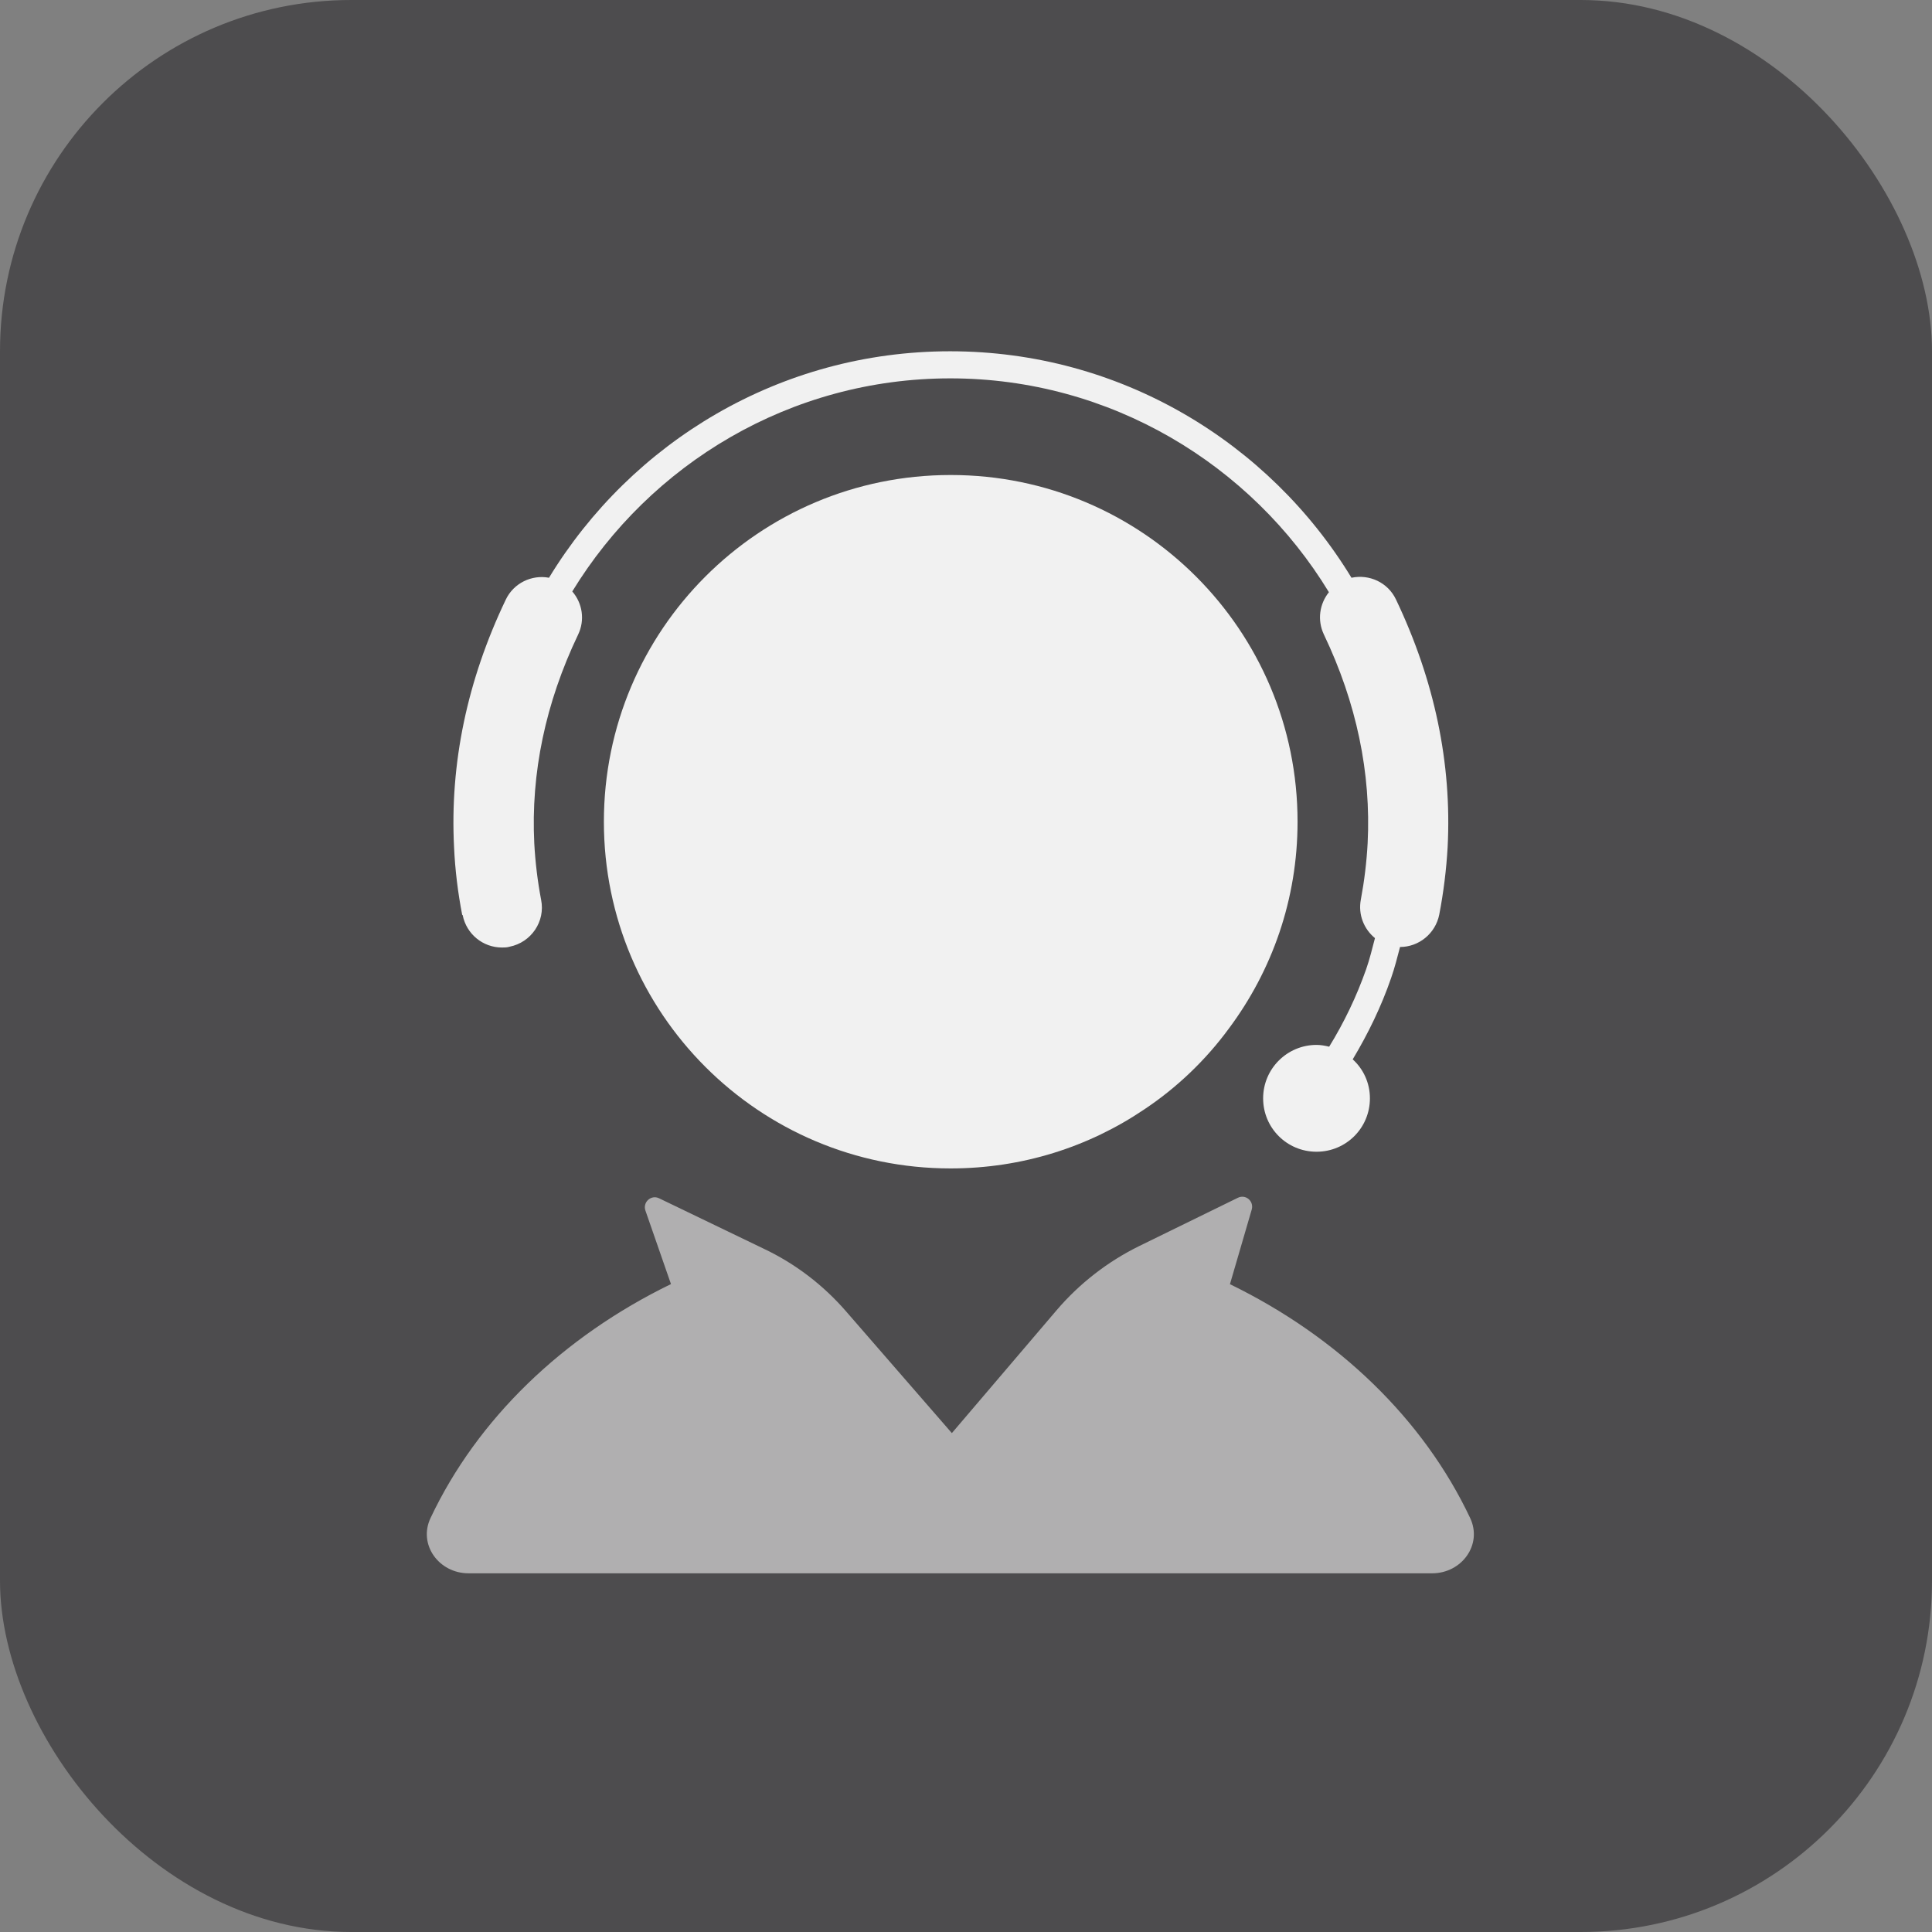 <svg width="44" height="44" viewBox="0 0 44 44" fill="none" xmlns="http://www.w3.org/2000/svg">
<rect x="0" y="0" width="44" height="44" fill="#808080" stroke="none"/>
<g clip-path="url(#clip0_258_1111)">
<rect width="44" height="44" rx="8" fill="#2C2B2D" fill-opacity="0.6"/>
<path d="M21.649 10.818C17.286 10.818 13.753 14.351 13.753 18.714C13.753 23.077 17.286 26.61 21.649 26.61C23.28 26.61 24.796 26.12 26.058 25.267C26.802 24.772 27.459 24.143 27.983 23.429C28.969 22.109 29.551 20.484 29.551 18.714C29.551 14.351 26.018 10.818 21.655 10.818H21.649Z" fill="#F1F1F1"/>
<path d="M10.537 20.841C10.624 21.279 11.004 21.579 11.431 21.579C11.488 21.579 11.546 21.579 11.604 21.561C12.099 21.463 12.422 20.985 12.324 20.495C12.243 20.069 12.191 19.636 12.168 19.21C12.088 17.608 12.422 16.011 13.165 14.455C13.327 14.121 13.264 13.735 13.033 13.47C14.808 10.565 18.001 8.617 21.643 8.617C25.286 8.617 28.496 10.576 30.265 13.487C30.052 13.752 29.995 14.121 30.15 14.449C30.894 16.005 31.228 17.608 31.147 19.204C31.124 19.631 31.072 20.063 30.992 20.489C30.928 20.829 31.061 21.158 31.314 21.365C31.251 21.602 31.194 21.844 31.113 22.074C30.894 22.697 30.611 23.285 30.271 23.838C30.179 23.815 30.081 23.797 29.983 23.797C29.315 23.797 28.767 24.339 28.767 25.014C28.767 25.688 29.309 26.23 29.983 26.23C30.657 26.23 31.199 25.688 31.199 25.014C31.199 24.662 31.049 24.345 30.807 24.126C31.159 23.538 31.459 22.922 31.683 22.27C31.764 22.04 31.822 21.803 31.885 21.567C32.312 21.567 32.692 21.262 32.778 20.829C32.876 20.322 32.94 19.803 32.969 19.291C33.067 17.383 32.669 15.492 31.793 13.654C31.608 13.262 31.182 13.072 30.779 13.158C28.9 10.069 25.511 8 21.638 8C17.765 8 14.382 10.069 12.503 13.158C12.111 13.083 11.696 13.279 11.517 13.66C10.641 15.492 10.243 17.389 10.341 19.296C10.364 19.809 10.428 20.328 10.526 20.835L10.537 20.841Z" fill="#F1F1F1"/>
<path d="M28.012 29.244L28.508 27.544C28.559 27.353 28.369 27.192 28.191 27.279L25.943 28.379C25.228 28.731 24.588 29.227 24.07 29.832L21.678 32.638L19.269 29.866C18.75 29.267 18.11 28.777 17.39 28.437L15.01 27.29C14.831 27.203 14.635 27.376 14.698 27.567L15.281 29.244C12.813 30.444 10.869 32.32 9.806 34.57C9.518 35.178 9.997 35.831 10.67 35.831H32.617C33.29 35.831 33.769 35.178 33.481 34.57C32.418 32.32 30.474 30.444 28.006 29.244H28.012Z" fill="#F1F1F1" fill-opacity="0.6"/>
</g>
<defs>
<clipPath id="clip0_258_1111">
<rect width="44" height="44" rx="8" fill="white"/>
</clipPath>
</defs>
</svg>
